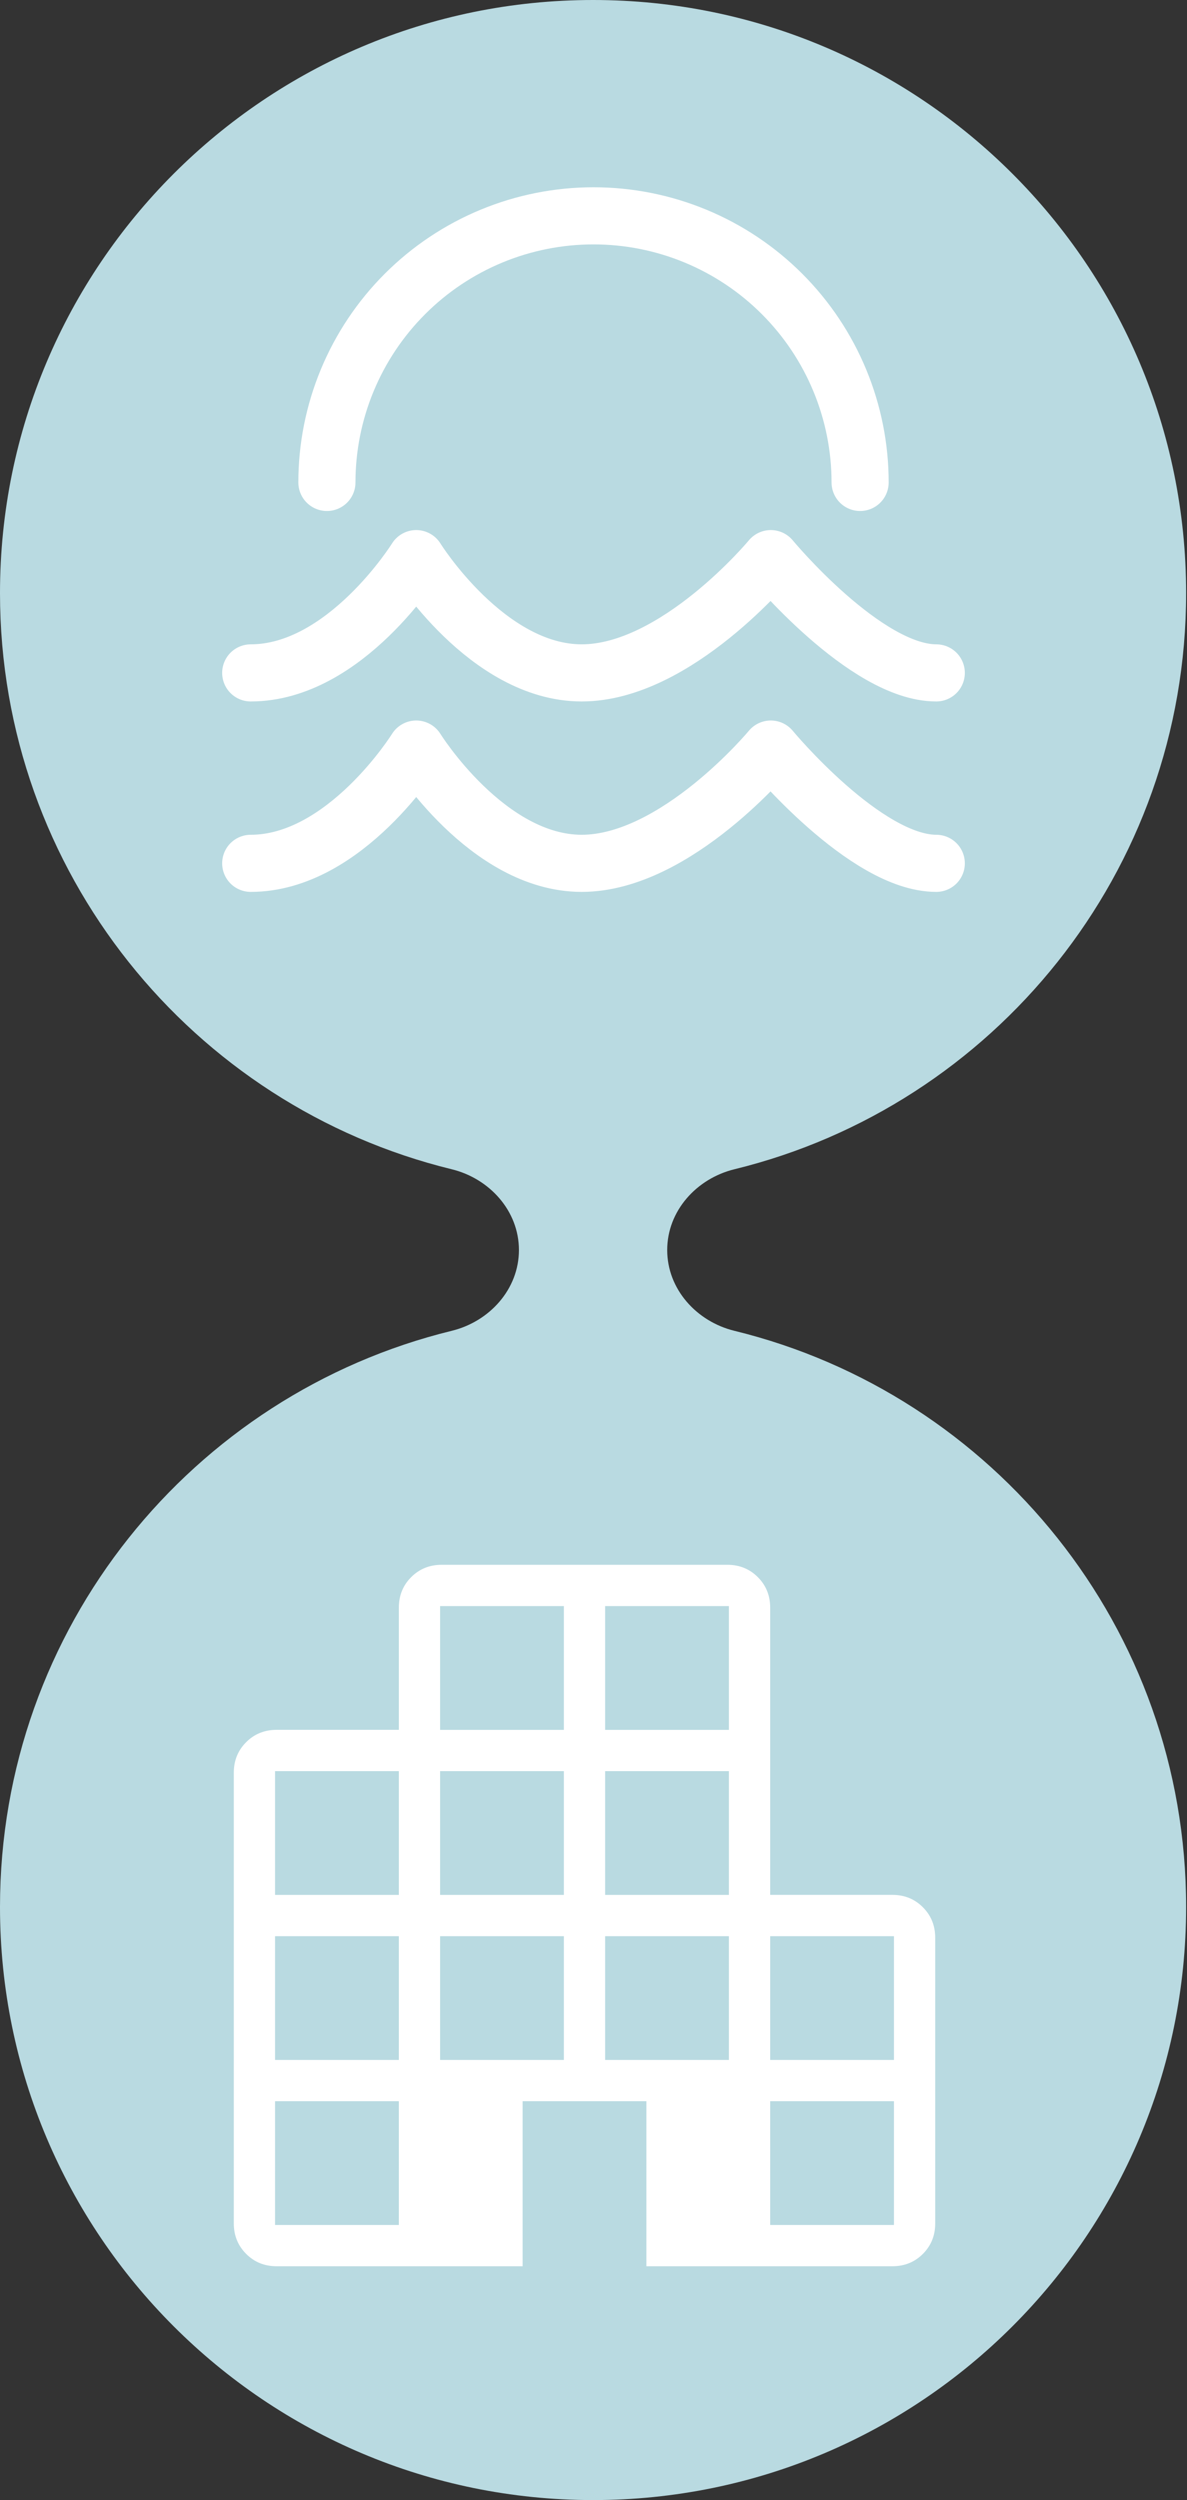 <?xml version="1.0" encoding="UTF-8"?> <svg xmlns="http://www.w3.org/2000/svg" width="66" height="139" viewBox="0 0 66 139" fill="none"><rect x="0" y="0" width="66" height="139" fill="#333333" stroke="none"/><path fill-rule="evenodd" clip-rule="evenodd" d="M37.098 69.5C37.098 67.327 38.727 65.524 40.838 65.008C55.254 61.482 65.951 48.478 65.951 32.976C65.951 14.764 51.188 0 32.976 0C14.764 0 0 14.764 0 32.976C0 48.478 10.697 61.482 25.113 65.008C27.224 65.524 28.854 67.327 28.854 69.5V69.5C28.854 71.673 27.224 73.476 25.113 73.992C10.697 77.518 0 90.522 0 106.024C0 124.236 14.764 139 32.976 139C51.188 139 65.951 124.236 65.951 106.024C65.951 90.522 55.254 77.518 40.838 73.992C38.727 73.476 37.098 71.673 37.098 69.5V69.5Z" fill="#B9DAE1"></path><path d="M13.941 37.412C19.2 37.412 23.143 31.059 23.143 31.059C23.143 31.059 27.086 37.412 32.344 37.412C37.602 37.412 42.858 31.059 42.858 31.059C42.858 31.059 48.116 37.412 52.059 37.412M13.941 48C19.2 48 23.143 41.647 23.143 41.647C23.143 41.647 27.086 48 32.344 48C37.602 48 42.858 41.647 42.858 41.647C42.858 41.647 48.116 48 52.059 48M47.824 26.823C47.824 24.877 47.44 22.949 46.695 21.151C45.95 19.352 44.858 17.718 43.482 16.342C42.106 14.965 40.471 13.873 38.673 13.128C36.874 12.383 34.947 12 33 12C31.054 12 29.126 12.383 27.328 13.128C25.529 13.873 23.895 14.965 22.518 16.342C21.142 17.718 20.05 19.352 19.305 21.151C18.56 22.949 18.177 24.877 18.177 26.823" stroke="white" stroke-width="3.176" stroke-linecap="round" stroke-linejoin="round"></path><path d="M15.384 126C14.709 126 14.143 125.771 13.686 125.312C13.229 124.853 13 124.289 13 123.619V98.559C13 97.886 13.229 97.321 13.686 96.864C14.143 96.405 14.709 96.176 15.384 96.176H22.177V89.386C22.177 88.711 22.405 88.145 22.862 87.688C23.32 87.229 23.886 87 24.56 87H40.442C41.115 87 41.68 87.229 42.138 87.688C42.595 88.145 42.824 88.711 42.824 89.386V105.352H49.619C50.292 105.352 50.857 105.581 51.314 106.04C51.771 106.497 52 107.063 52 107.738V123.619C52 124.292 51.771 124.857 51.314 125.314C50.857 125.771 50.291 126 49.616 126H35.941V116.824H29.059V126H15.384ZM15.294 123.706H22.177V116.824H15.294V123.706ZM15.294 114.53H22.177V107.648H15.294V114.53ZM15.294 105.354H22.177V98.472H15.294V105.354ZM24.471 114.53H31.353V107.648H24.471V114.53ZM24.471 105.354H31.353V98.472H24.471V105.354ZM24.471 96.178H31.353V89.296H24.471V96.178ZM33.647 114.53H40.529V107.648H33.647V114.53ZM33.647 105.354H40.529V98.472H33.647V105.354ZM33.647 96.178H40.529V89.296H33.647V96.178ZM42.824 123.706H49.706V116.824H42.824V123.706ZM42.824 114.53H49.706V107.648H42.824V114.53Z" fill="white"></path></svg> 